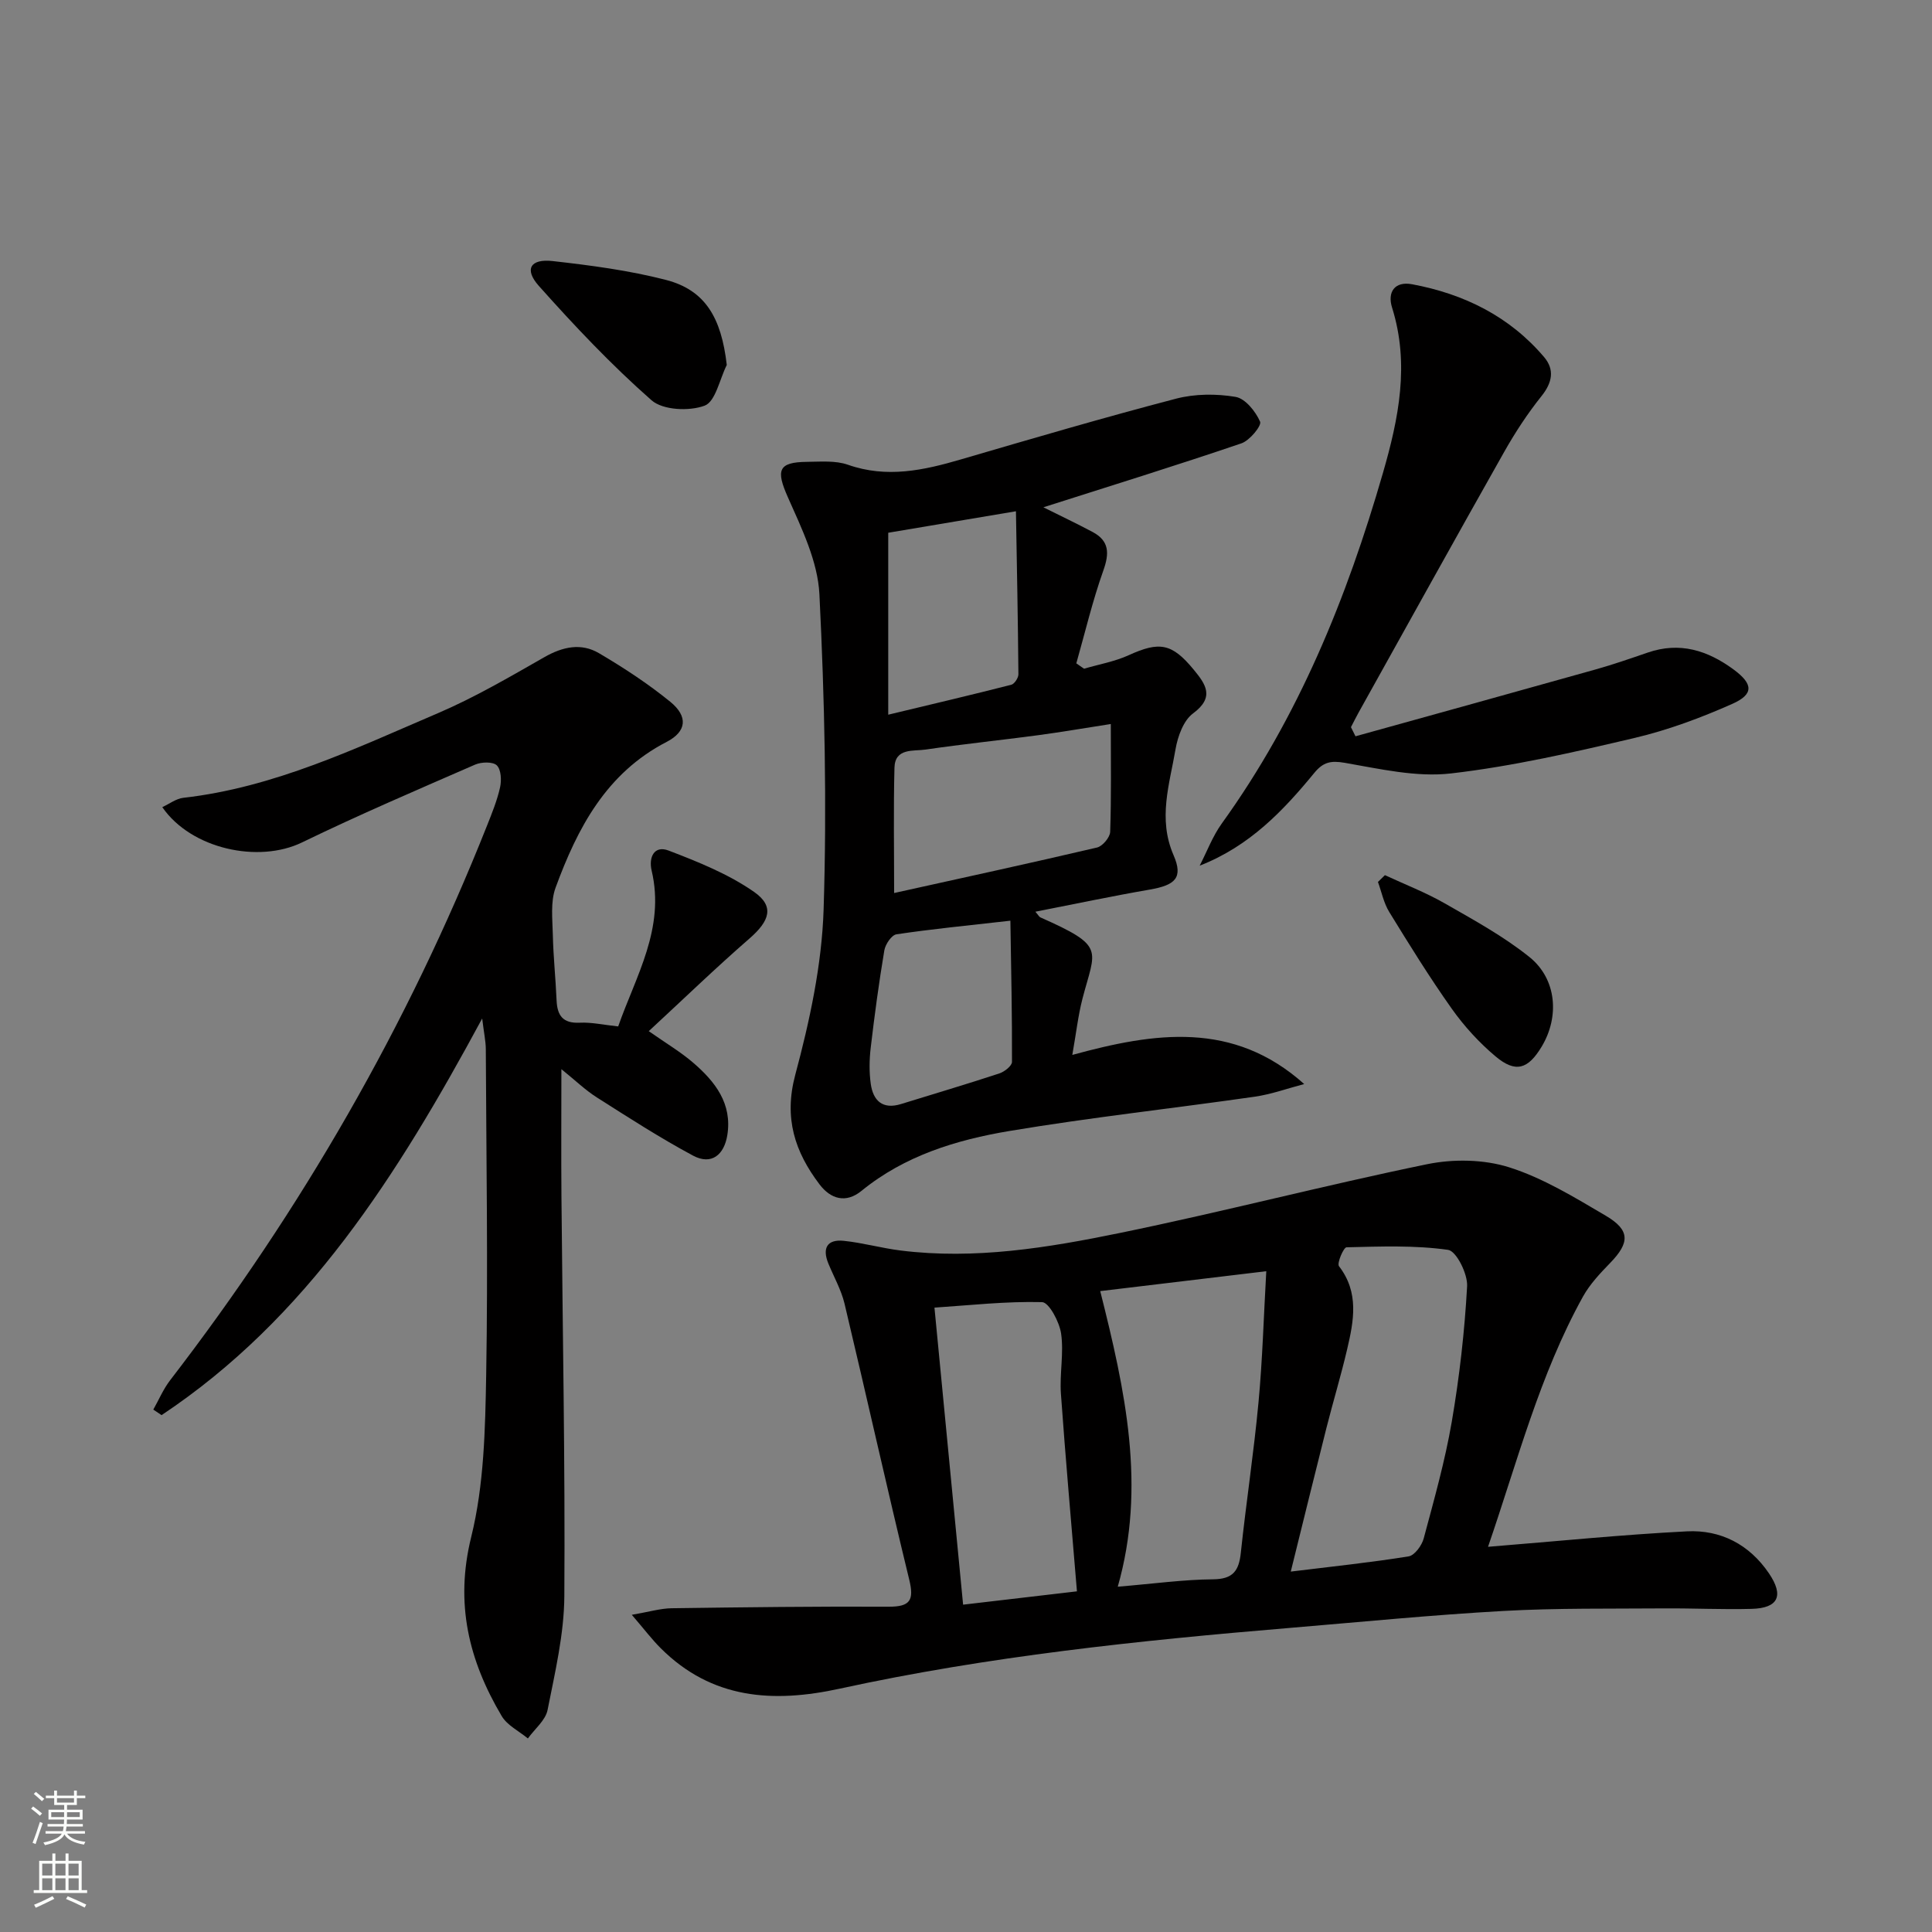 <svg enable-background="new 0 0 400 400" viewBox="0 0 400 400" xmlns="http://www.w3.org/2000/svg"><rect x="0" y="0" width="400" height="400" fill="#808080" stroke="none"/><g fill="#010000"><path d="m308.08 320.25c14.4-1.16 27.77-2.52 41.17-3.2 7-.36 12.93 2.71 16.99 8.69 3.15 4.64 1.95 7.22-3.61 7.36-5.99.16-11.99-.14-17.99-.1-11.12.09-22.26-.09-33.36.53-14.76.82-29.48 2.28-44.22 3.51-31.28 2.61-62.49 5.88-93.2 12.58-13.81 3.01-26.47 2.19-37.05-8.36-1.82-1.81-3.38-3.88-6-6.93 3.6-.62 5.91-1.32 8.22-1.36 14.99-.21 29.97-.39 44.96-.32 4.48.02 5.3-1.35 4.25-5.63-4.62-19-8.86-38.1-13.39-57.12-.69-2.87-2.22-5.55-3.35-8.31-1.31-3.2-.23-5.05 3.2-4.69 3.94.41 7.8 1.51 11.73 2 15.4 1.93 30.55-.57 45.49-3.64 21.25-4.36 42.28-9.85 63.53-14.22 5.45-1.12 11.76-1.02 17.01.64 7.02 2.22 13.54 6.23 19.96 10 5.12 3 5.03 5.6.94 9.81-2.07 2.13-4.19 4.38-5.62 6.95-8.99 16.22-13.56 34.1-19.66 51.81zm-76.66 8.26c7.55-.63 13.63-1.48 19.72-1.53 4.16-.03 5.37-1.78 5.76-5.51 1.1-10.39 2.69-20.73 3.66-31.13.83-8.84 1.07-17.73 1.61-27.15-11.97 1.44-22.9 2.75-34.38 4.12 5.2 20.64 9.54 40.49 3.63 61.2zm35.82-3.13c8.72-1.07 16.6-1.89 24.4-3.15 1.24-.2 2.73-2.25 3.12-3.7 2.14-8 4.41-16 5.81-24.15 1.59-9.28 2.66-18.68 3.18-28.08.14-2.55-2.23-7.29-3.94-7.53-6.91-.98-14.01-.7-21.03-.53-.6.01-2.02 3.3-1.56 3.91 4.21 5.45 3.07 11.31 1.7 17.17-1.28 5.48-2.92 10.88-4.3 16.34-2.42 9.57-4.76 19.17-7.38 29.72zm-44.27 4.09c-1.17-14.17-2.37-27.54-3.32-40.92-.29-4.13.63-8.39.04-12.45-.35-2.42-2.51-6.47-3.94-6.51-7.5-.19-15.02.66-22.28 1.14 2.03 21.04 3.96 41.1 5.93 61.5 8.35-.98 16.23-1.9 23.57-2.76z"/><path d="m99.83 210.87c-17.59 32.57-36.3 62.1-66.38 82.12-.57-.38-1.14-.77-1.71-1.15 1.15-2.03 2.07-4.24 3.48-6.07 27.14-35.24 49.15-73.4 65.58-114.75 1.04-2.62 2.12-5.26 2.73-7.99.33-1.46.23-3.69-.67-4.57-.81-.79-3.18-.72-4.48-.16-12.02 5.24-24.07 10.4-35.86 16.12-8.96 4.35-22.91 1.4-28.92-7.31 1.51-.7 2.87-1.76 4.34-1.93 18.82-2.13 35.67-10.23 52.74-17.53 7.6-3.25 14.81-7.48 22.02-11.59 3.8-2.17 7.62-3 11.32-.82 5.13 3.02 10.16 6.32 14.77 10.07 3.71 3.03 3.38 6.15-.77 8.29-12.51 6.46-18.47 17.85-23 30.2-1.08 2.95-.63 6.53-.56 9.81.1 4.48.58 8.96.77 13.44.13 3.18 1.27 4.86 4.8 4.69 2.44-.12 4.91.45 7.96.77 3.64-10.42 9.75-20.27 6.93-32.24-.67-2.85.57-5.3 3.51-4.17 6.11 2.34 12.37 4.85 17.68 8.55 4.31 3 3.22 6.04-.93 9.65-6.99 6.08-13.66 12.53-20.86 19.19 3.61 2.53 6.6 4.3 9.19 6.53 4.54 3.9 8.13 8.47 7.07 15.02-.66 4.05-3.27 6.26-7.09 4.22-6.83-3.66-13.37-7.89-19.92-12.05-2.37-1.5-4.42-3.5-7.34-5.85 0 9.18-.06 17.68.01 26.19.23 27.64.78 55.27.6 82.91-.05 7.87-1.93 15.78-3.47 23.57-.43 2.15-2.67 3.94-4.08 5.9-1.84-1.53-4.27-2.7-5.42-4.64-6.81-11.5-9.72-23.3-6.31-37.08 2.67-10.8 2.9-22.36 3.1-33.6.39-22.48.02-44.97-.08-67.46-.02-1.62-.38-3.25-.75-6.28z"/><path d="m216.02 105.03c3.46 1.73 6.87 3.34 10.19 5.11 3.48 1.85 3.49 4.43 2.22 7.99-2.23 6.27-3.77 12.79-5.59 19.21.53.37 1.07.74 1.6 1.11 3.09-.91 6.33-1.47 9.23-2.79 6.36-2.9 8.95-2.51 13.47 2.98 2.47 3 4.43 5.7-.14 9.07-1.98 1.46-3.16 4.76-3.62 7.41-1.23 7.23-3.69 14.37-.41 21.93 2.04 4.7.36 6.21-4.93 7.13-7.8 1.35-15.55 2.99-23.68 4.58.65.75.79 1.06 1.03 1.17 13.63 6.05 11.39 6.54 8.72 16.85-.9 3.49-1.3 7.12-2.1 11.63 16.98-4.65 33.3-7.14 48.01 6.03-3.41.89-6.78 2.12-10.25 2.62-16.92 2.43-33.93 4.28-50.78 7.1-10.98 1.84-21.68 5.1-30.62 12.39-3.24 2.65-6.39 1.7-8.69-1.33-5.11-6.74-7.43-13.72-5.03-22.69 2.99-11.16 5.5-22.76 5.87-34.24.69-21.73.21-43.54-.87-65.27-.34-6.79-3.67-13.63-6.52-20.05-2.49-5.61-2.07-7.3 4-7.35 2.82-.03 5.86-.3 8.42.6 8.05 2.83 15.67 1.16 23.42-1.11 14.8-4.33 29.6-8.67 44.52-12.57 3.91-1.02 8.33-1.04 12.32-.37 2.01.34 4.15 3.01 5.08 5.13.36.83-2.16 3.91-3.87 4.49-13.49 4.59-27.1 8.81-41 13.24zm-30.9 79.86c13.89-3.08 27.98-6.13 42.01-9.42 1.14-.27 2.68-2.1 2.72-3.25.25-7.24.13-14.49.13-22.32-5.44.84-10.28 1.68-15.15 2.33-7.73 1.03-15.49 1.83-23.2 2.96-2.52.37-6.33-.38-6.44 3.75-.22 8.45-.07 16.91-.07 25.95zm-1.22-36.92c9.22-2.21 17.37-4.13 25.48-6.2.65-.17 1.48-1.43 1.47-2.17-.09-11.05-.31-22.11-.51-33.75-9.93 1.67-18.51 3.12-26.44 4.45zm25.29 42.65c-9.16 1.04-16.4 1.74-23.59 2.82-1.01.15-2.3 2.07-2.51 3.33-1.12 6.69-2.03 13.42-2.82 20.17-.29 2.45-.33 5.01.01 7.45.49 3.5 2.45 5.37 6.27 4.19 6.79-2.1 13.61-4.12 20.36-6.34 1.06-.35 2.61-1.57 2.61-2.39.04-9.53-.17-19.05-.33-29.23z"/><path d="m280.64 152.44c16.55-4.6 33.11-9.17 49.65-13.82 3.67-1.03 7.27-2.28 10.88-3.52 6.62-2.27 12.36-.45 17.75 3.51 4.03 2.97 4.27 5.11-.29 7.13-6.49 2.88-13.25 5.4-20.15 7.03-12.58 2.96-25.26 5.88-38.06 7.36-7.17.83-14.74-.94-22.02-2.2-2.89-.5-4.46-.13-6.27 2.07-6.45 7.85-13.4 15.18-23.75 19.23 1.51-2.93 2.68-6.1 4.59-8.75 15.87-22.02 25.88-46.68 33.35-72.55 3.27-11.31 5.56-22.55 1.89-34.26-1-3.19.54-5.49 4.14-4.82 10.74 2 20.16 6.63 27.34 15.08 2.2 2.59 1.71 5.28-.54 8.08-2.89 3.61-5.46 7.54-7.74 11.58-10.13 17.93-20.1 35.95-30.13 53.94-.55.99-1.05 2.01-1.58 3.02.31.64.62 1.26.94 1.89z"/><path d="m150.47 75.56c-1.48 2.95-2.33 7.59-4.59 8.43-3.19 1.19-8.64.94-10.99-1.12-8.31-7.31-15.97-15.42-23.35-23.7-3.05-3.43-1.73-5.64 2.88-5.12 7.88.89 15.82 1.93 23.48 3.91 8.12 2.11 11.45 7.82 12.57 17.6z"/><path d="m286.73 181.19c4.13 1.92 8.41 3.57 12.35 5.82 6.02 3.45 12.2 6.82 17.57 11.13 5.66 4.55 6.25 12.36 2.55 18.53-2.83 4.72-5.41 5.53-9.57 2.04-3.39-2.85-6.48-6.23-9.04-9.84-4.6-6.49-8.8-13.27-12.96-20.05-1.14-1.85-1.58-4.13-2.34-6.22.49-.47.97-.94 1.44-1.41z"/></g><path d="m6.44 374.46.42-.45c.65.47 1.27.95 1.85 1.44l-.45.49c-.65-.56-1.25-1.06-1.82-1.48m.93 7.33-.63-.26c.55-1.36 1.05-2.8 1.52-4.33.19.1.38.19.59.27-.46 1.29-.95 2.73-1.48 4.32m-.38-10.38.44-.42c.43.34 1.01.82 1.74 1.44l-.49.49c-.53-.51-1.09-1.01-1.69-1.51m2.5.35h1.72v-1.04h.59v1.04h3.52v-1.04h.59v1.04h1.75v.53h-1.75v1.42h-2.03v.97h3.22v2.03h-3.24c0 .35-.01.66-.03.93h3.32v.53h-3.37c-.03.27-.08.58-.15.94h3.96v.53h-3.71c.67.92 1.93 1.48 3.79 1.68-.13.24-.23.44-.29.59-2.13-.38-3.48-1.08-4.04-2.12-.43.97-1.77 1.72-4.03 2.23-.09-.19-.2-.37-.33-.55 2.1-.42 3.37-1.03 3.81-1.83h-3.36v-.53h3.58c.08-.29.13-.61.16-.94h-3.33v-.53h3.39c.02-.27.04-.58.04-.93h-3.23v-2.03h3.25v-.97h-2.07v-1.42h-1.73zm1.12 3.44v1h2.65c.01-.3.02-.44.01-.4v-.25-.35zm1.19-2h3.52v-.91h-3.52zm4.71 2h-2.63v.59c0 .15-.01.28-.01.4h2.64z" fill="#fbfcfa"/><path d="m13.56 383.74h.63v1.52h2.72v6.07h1.13v.6h-11.06v-.6h1.13v-6.07h2.73v-1.52h.63v1.52h2.1v-1.52zm-2.69 8.83.38.56c-1.24.63-2.53 1.25-3.85 1.85-.1-.21-.21-.42-.34-.63 1.36-.55 2.63-1.15 3.81-1.78m-2.13-4.27h2.1v-2.45h-2.1zm0 3.04h2.1v-2.46h-2.1zm2.72-3.04h2.1v-2.45h-2.1zm0 3.04h2.1v-2.46h-2.1zm6.07 3.6c-1.41-.71-2.7-1.3-3.86-1.78l.35-.56c1.45.62 2.75 1.19 3.84 1.72zm-1.25-9.09h-2.1v2.45h2.1zm-2.09 5.49h2.1v-2.46h-2.1z" fill="#fbfcfa"/></svg>
